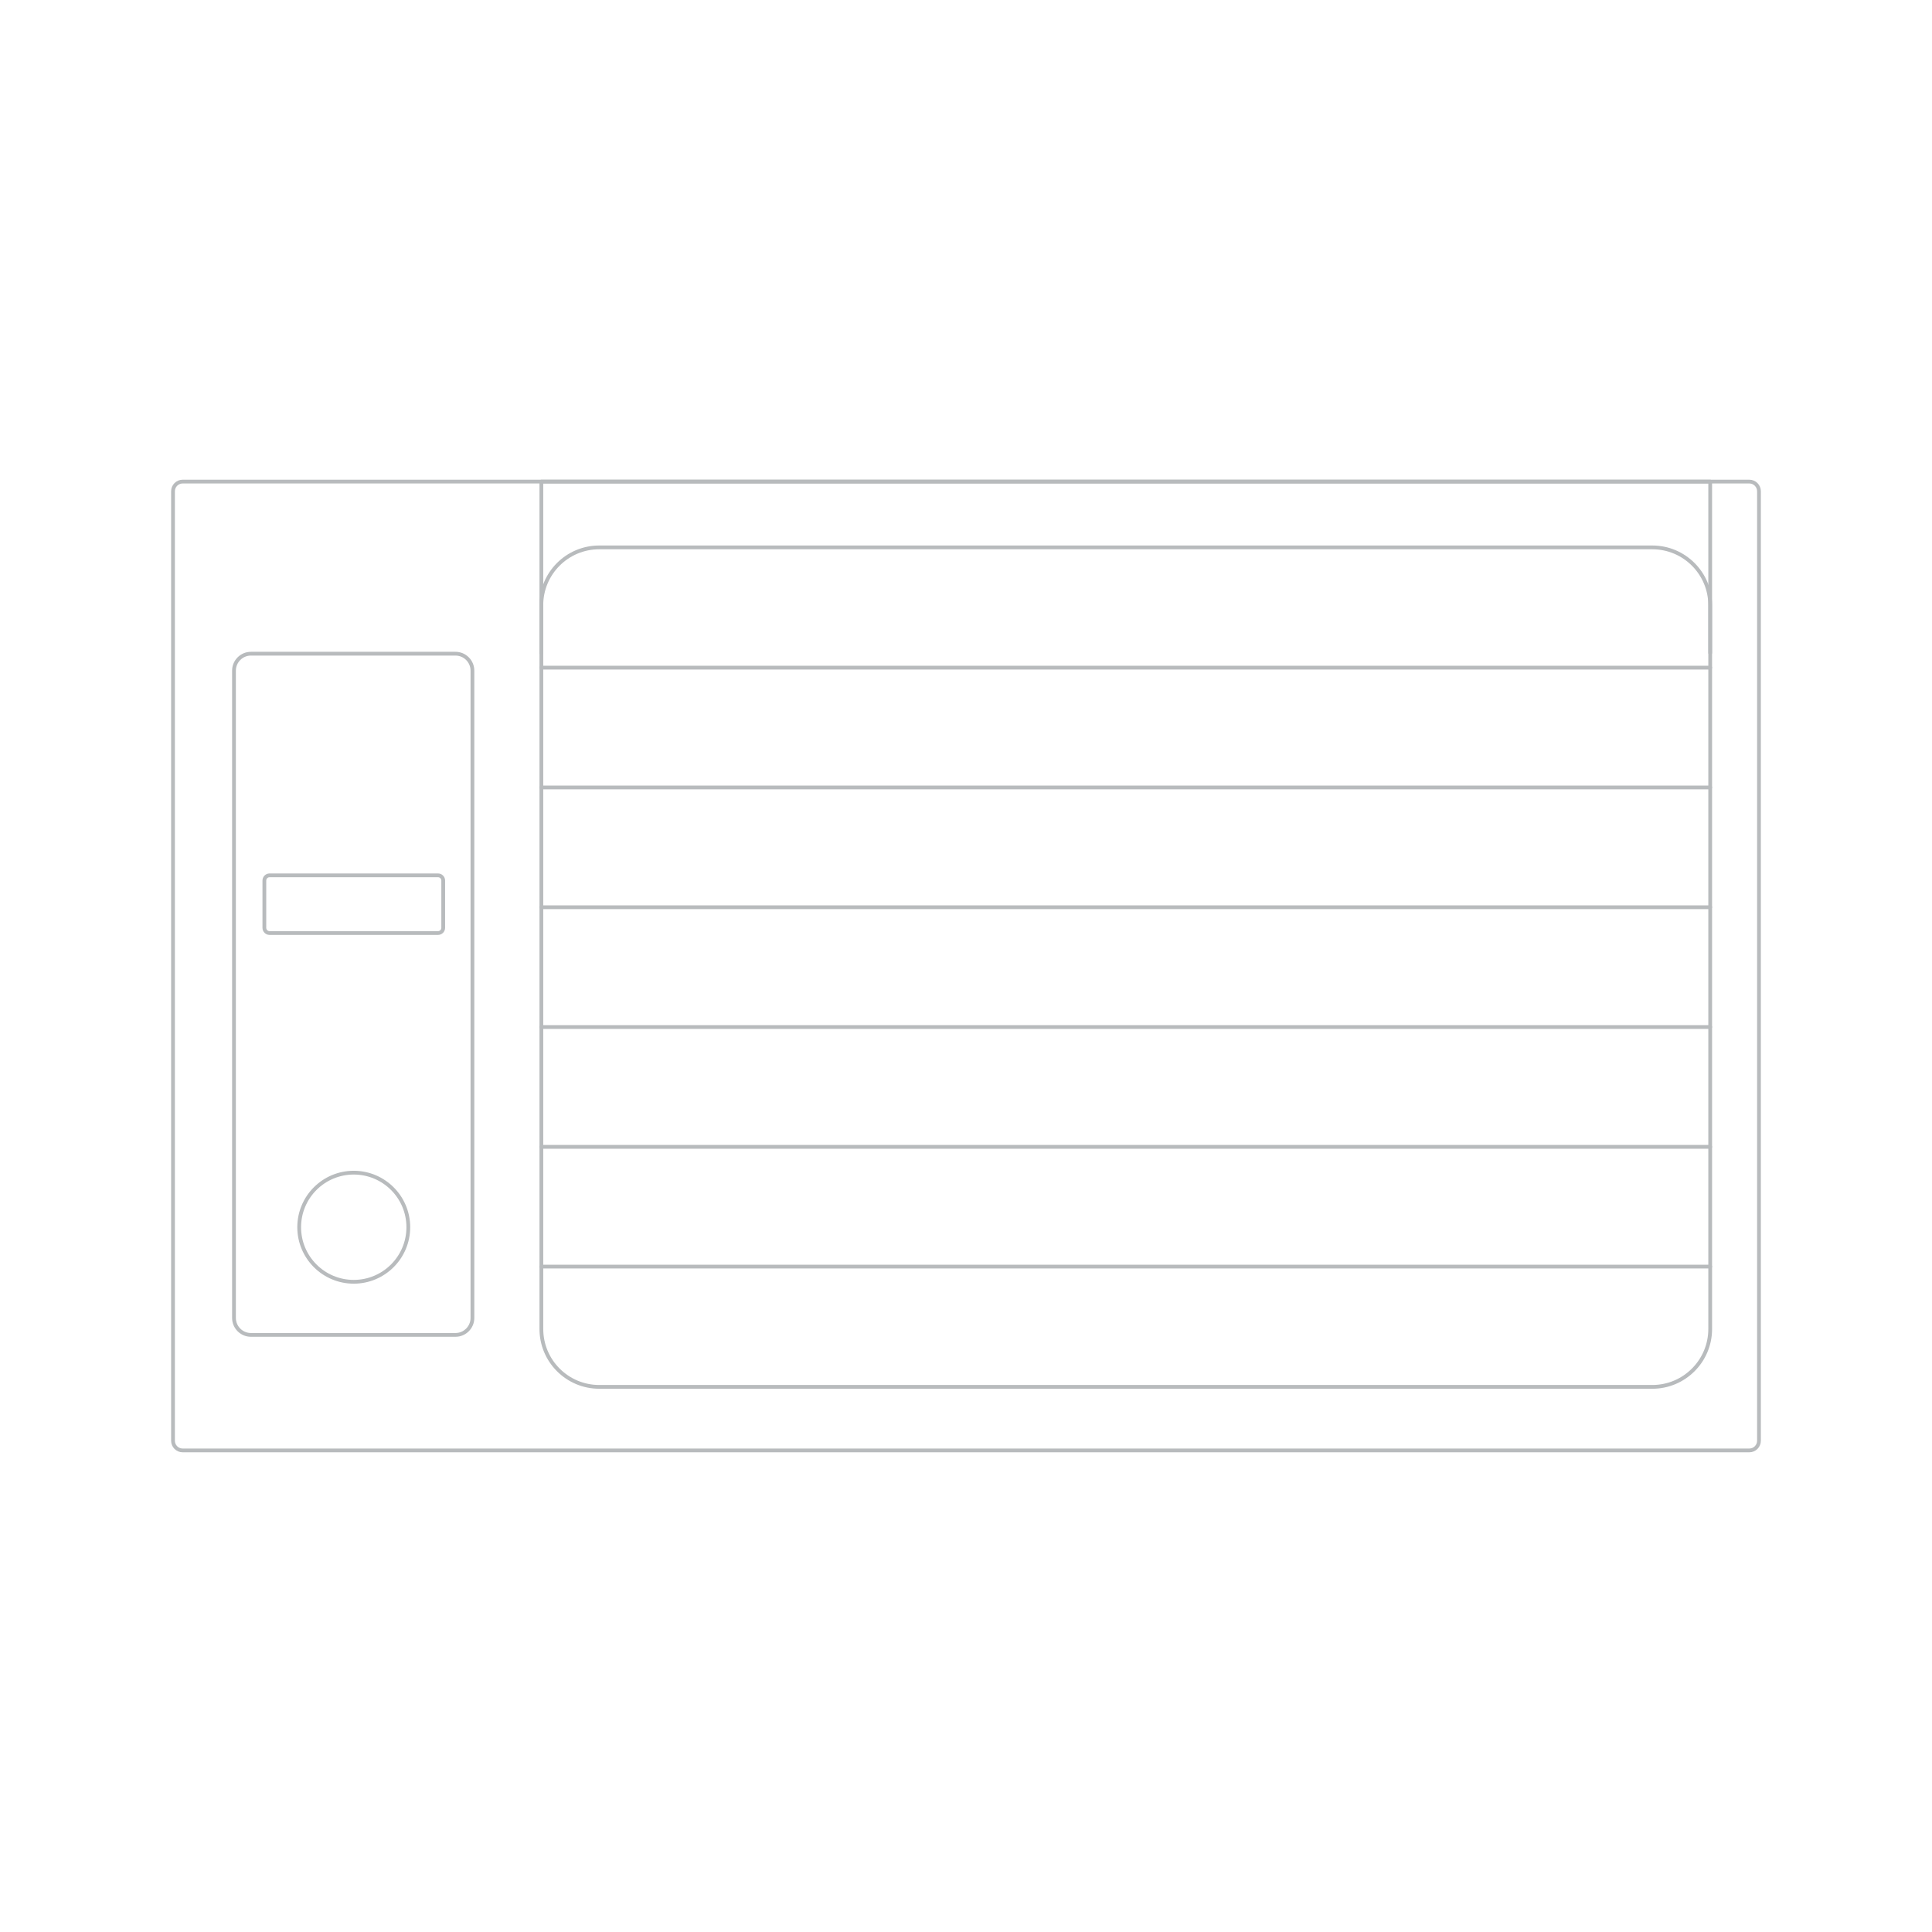<svg width="512" height="512" viewBox="0 0 512 512" fill="none" xmlns="http://www.w3.org/2000/svg">
<g clip-path="url(#clip0_5205_24509)">
<path d="M463.588 127.625H48.408C46.998 127.625 45.848 128.775 45.848 130.185V381.815C45.848 383.225 46.998 384.375 48.408 384.375H463.588C464.998 384.375 466.148 383.225 466.148 381.815V130.185C466.148 128.775 464.998 127.625 463.588 127.625Z" stroke="#B8BBBD" stroke-linecap="round" stroke-linejoin="round"/>
<path d="M66.509 173.234H120.699C123.185 173.234 125.199 175.249 125.199 177.734V349.264C125.199 351.75 123.185 353.764 120.699 353.764H66.509C64.024 353.764 62.009 351.75 62.009 349.264V177.734C62.009 175.249 64.024 173.234 66.509 173.234Z" stroke="#B8BBBD" stroke-linecap="round" stroke-linejoin="round"/>
<path d="M93.747 339.686C85.761 339.686 79.287 333.212 79.287 325.226C79.287 317.24 85.761 310.766 93.747 310.766C101.733 310.766 108.207 317.24 108.207 325.226C108.207 333.212 101.733 339.686 93.747 339.686Z" stroke="#B8BBBD" stroke-linecap="round" stroke-linejoin="round"/>
<path d="M71.437 231.975H116.077C116.839 231.975 117.457 232.592 117.457 233.355V245.885C117.457 246.647 116.839 247.265 116.077 247.265H71.437C70.675 247.265 70.057 246.647 70.057 245.885V233.355C70.057 232.592 70.675 231.975 71.437 231.975Z" stroke="#B8BBBD" stroke-linecap="round" stroke-linejoin="round"/>
<path d="M158.799 367.535H437.879C446.349 367.535 453.219 360.665 453.219 352.195V127.625H143.469V352.195C143.469 360.665 150.339 367.535 158.809 367.535H158.799Z" stroke="#B8BBBD" stroke-linecap="round" stroke-linejoin="round"/>
<path d="M453.219 173.024V160.404C453.219 151.934 446.349 145.064 437.879 145.064H158.799C150.329 145.064 143.459 151.934 143.459 160.404V173.024" stroke="#B8BBBD" stroke-linecap="round" stroke-linejoin="round"/>
<path d="M453.219 335.664H143.459" stroke="#B8BBBD" stroke-linecap="round" stroke-linejoin="round"/>
<path d="M453.219 303.924H143.459" stroke="#B8BBBD" stroke-linecap="round" stroke-linejoin="round"/>
<path d="M453.219 272.174H143.459" stroke="#B8BBBD" stroke-linecap="round" stroke-linejoin="round"/>
<path d="M453.219 240.424H143.459" stroke="#B8BBBD" stroke-linecap="round" stroke-linejoin="round"/>
<path d="M453.219 208.684H143.459" stroke="#B8BBBD" stroke-linecap="round" stroke-linejoin="round"/>
<path d="M453.219 176.934H143.459" stroke="#B8BBBD" stroke-linecap="round" stroke-linejoin="round"/>
</g>
<defs>
<clipPath id="clip0_5205_24509">
<rect width="421.48" height="257.93" fill="white" transform="matrix(-1 0 0 1 466.738 127.035)"/>
</clipPath>
</defs>
</svg>
